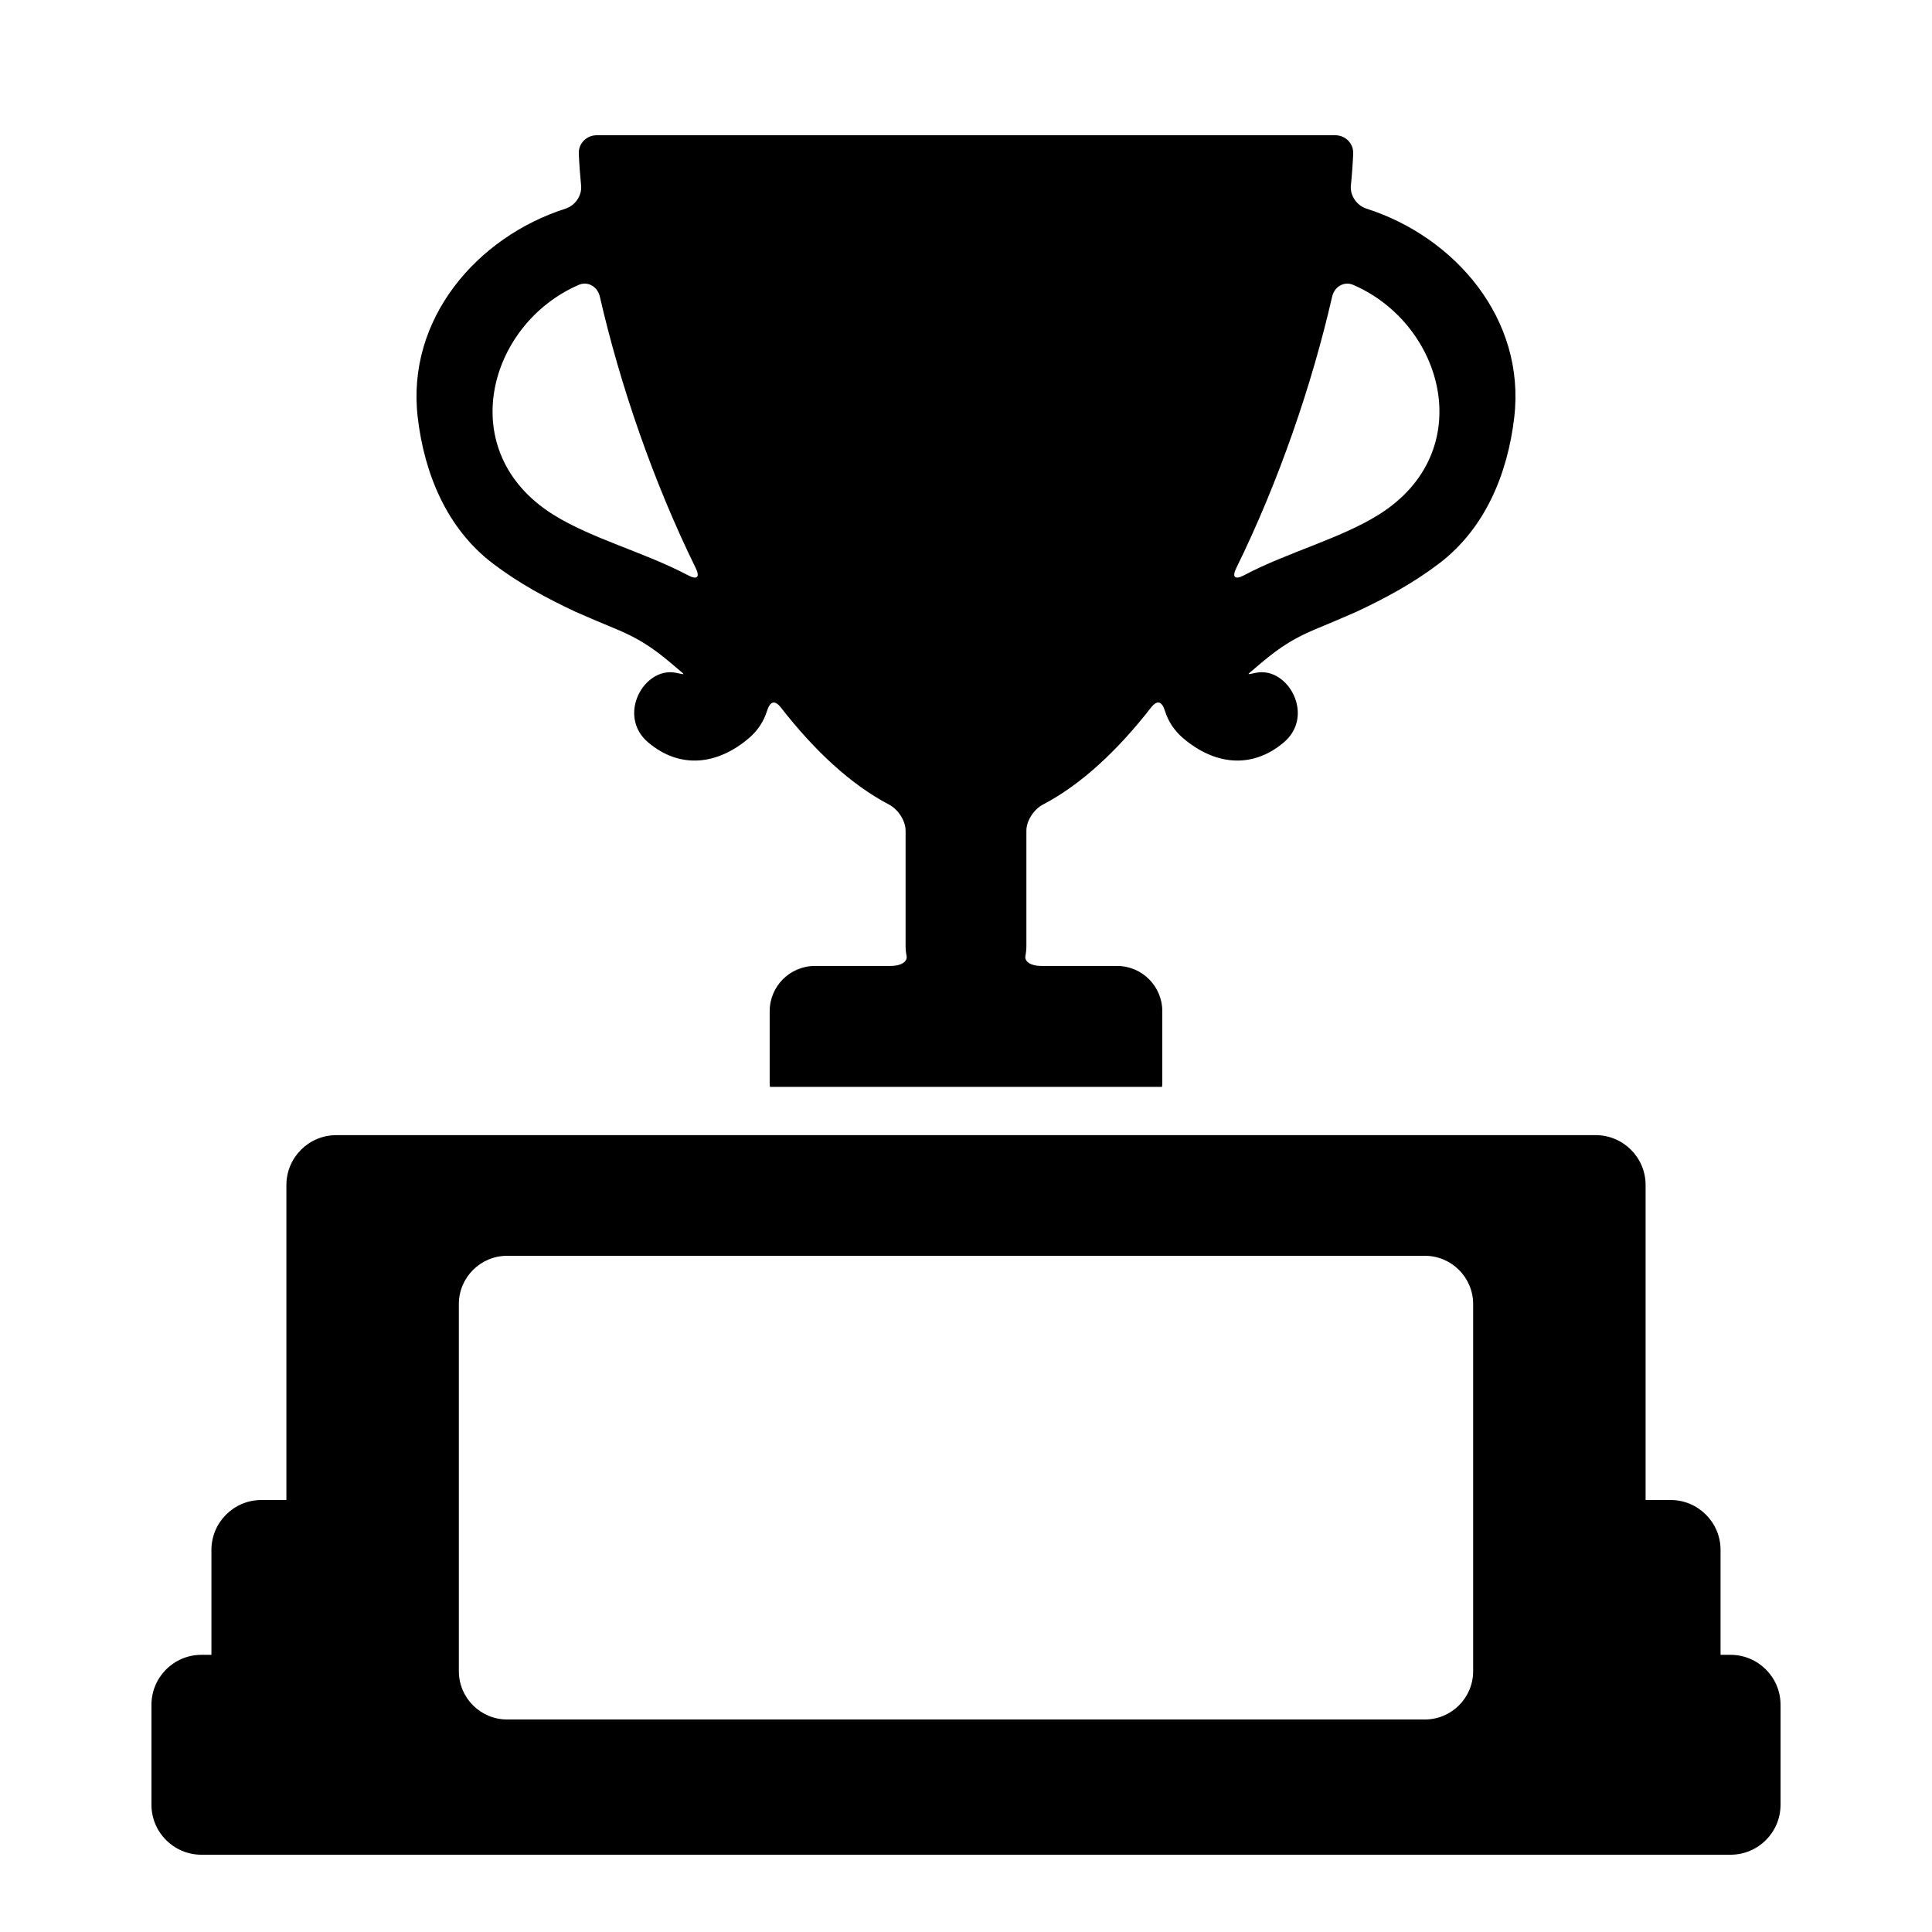 <?xml version="1.0" encoding="iso-8859-1"?>
<!-- Generator: Adobe Illustrator 17.1.0, SVG Export Plug-In . SVG Version: 6.00 Build 0)  -->
<!DOCTYPE svg PUBLIC "-//W3C//DTD SVG 1.1//EN" "http://www.w3.org/Graphics/SVG/1.1/DTD/svg11.dtd">
<svg version="1.1" id="Capa_1" xmlns="http://www.w3.org/2000/svg" xmlns:xlink="http://www.w3.org/1999/xlink" x="0px" y="0px"
	 viewBox="0 0 200 200" style="enable-background:new 0 0 200 200;" xml:space="preserve">
<g>
	<path d="M140.082,15.896c0.044-1.047-0.808-1.896-1.855-1.896H61.773c-1.048,0-1.899,0.849-1.855,1.896
		c0.044,1.057,0.124,2.164,0.237,3.315c0.103,1.042-0.619,2.07-1.616,2.39c-9.146,2.926-16.497,11.405-15.294,21.619
		c0.681,5.78,2.976,11.459,7.755,15.098c2.692,2.05,5.543,3.592,8.597,5.022c1.399,0.613,2.804,1.211,4.216,1.793
		c2.907,1.217,4.356,2.406,6.361,4.119c0.796,0.681,0.795,0.586-0.233,0.39c-3.302-0.629-6.11,4.47-2.827,7.226
		c3.33,2.795,7.175,2.285,10.38-0.427c0.971-0.821,1.578-1.792,1.905-2.838c0.313-1,0.801-1.179,1.445-0.353
		c3.453,4.434,7.212,7.954,11.185,10.038c0.928,0.487,1.717,1.653,1.717,2.701v11.907c0,0.365,0.037,0.72,0.103,1.065
		c0.11,0.582-0.564,1.033-1.612,1.033h-7.871c-2.59,0-4.689,2.1-4.689,4.69v7.527c0,0.102,0.023,0.198,0.03,0.299h40.584
		c0.007-0.101,0.03-0.196,0.03-0.299v-7.527c0-2.59-2.1-4.69-4.689-4.69h-7.871c-1.047,0-1.722-0.451-1.612-1.033
		c0.066-0.345,0.103-0.7,0.103-1.065V85.987c0-1.047,0.79-2.214,1.717-2.701c3.973-2.083,7.732-5.604,11.186-10.038
		c0.644-0.826,1.131-0.647,1.444,0.353c0.327,1.047,0.935,2.017,1.905,2.838c3.206,2.713,7.05,3.223,10.38,0.427
		c3.283-2.756,0.475-7.856-2.827-7.226c-1.029,0.196-1.029,0.291-0.233-0.39c2.005-1.713,3.454-2.902,6.361-4.119
		c1.412-0.582,2.817-1.18,4.216-1.793c3.054-1.43,5.905-2.972,8.597-5.022c4.78-3.639,7.075-9.318,7.755-15.098
		c1.203-10.214-6.148-18.693-15.294-21.619c-0.998-0.319-1.719-1.347-1.616-2.389C139.958,18.061,140.038,16.953,140.082,15.896z
		 M71.233,59.557c-4.49-2.381-9.957-3.777-13.957-6.279c-10.379-6.493-6.782-19.701,2.629-23.785c0.96-0.417,1.957,0.19,2.191,1.211
		c2.071,9.052,5.505,19.109,9.927,28.107C72.485,59.751,72.158,60.048,71.233,59.557z M140.095,29.494
		c9.411,4.084,13.008,17.292,2.629,23.785c-4,2.502-9.466,3.898-13.957,6.279c-0.925,0.491-1.252,0.193-0.791-0.747
		c4.422-8.997,7.856-19.054,9.927-28.106C138.138,29.684,139.134,29.077,140.095,29.494z"/>
	<path d="M179.147,171.308h-1.035v-10.855c0-2.857-2.316-5.173-5.173-5.173h-2.586v-32.599c0-2.857-2.316-5.173-5.173-5.173H34.82
		c-2.857,0-5.173,2.316-5.173,5.173v32.599H27.06c-2.857,0-5.173,2.316-5.173,5.173v10.855h-1.035c-2.857,0-5.173,2.316-5.173,5.173
		v10.346c0,2.857,2.316,5.173,5.173,5.173h6.208h7.76h130.36h7.76h6.208c2.857,0,5.173-2.316,5.173-5.173v-10.346
		C184.32,173.624,182.004,171.308,179.147,171.308z M152.5,173c0,2.761-2.239,5-5,5h-95c-2.761,0-5-2.239-5-5v-38
		c0-2.761,2.239-5,5-5h95c2.761,0,5,2.239,5,5V173z"/>
</g>
</svg>
